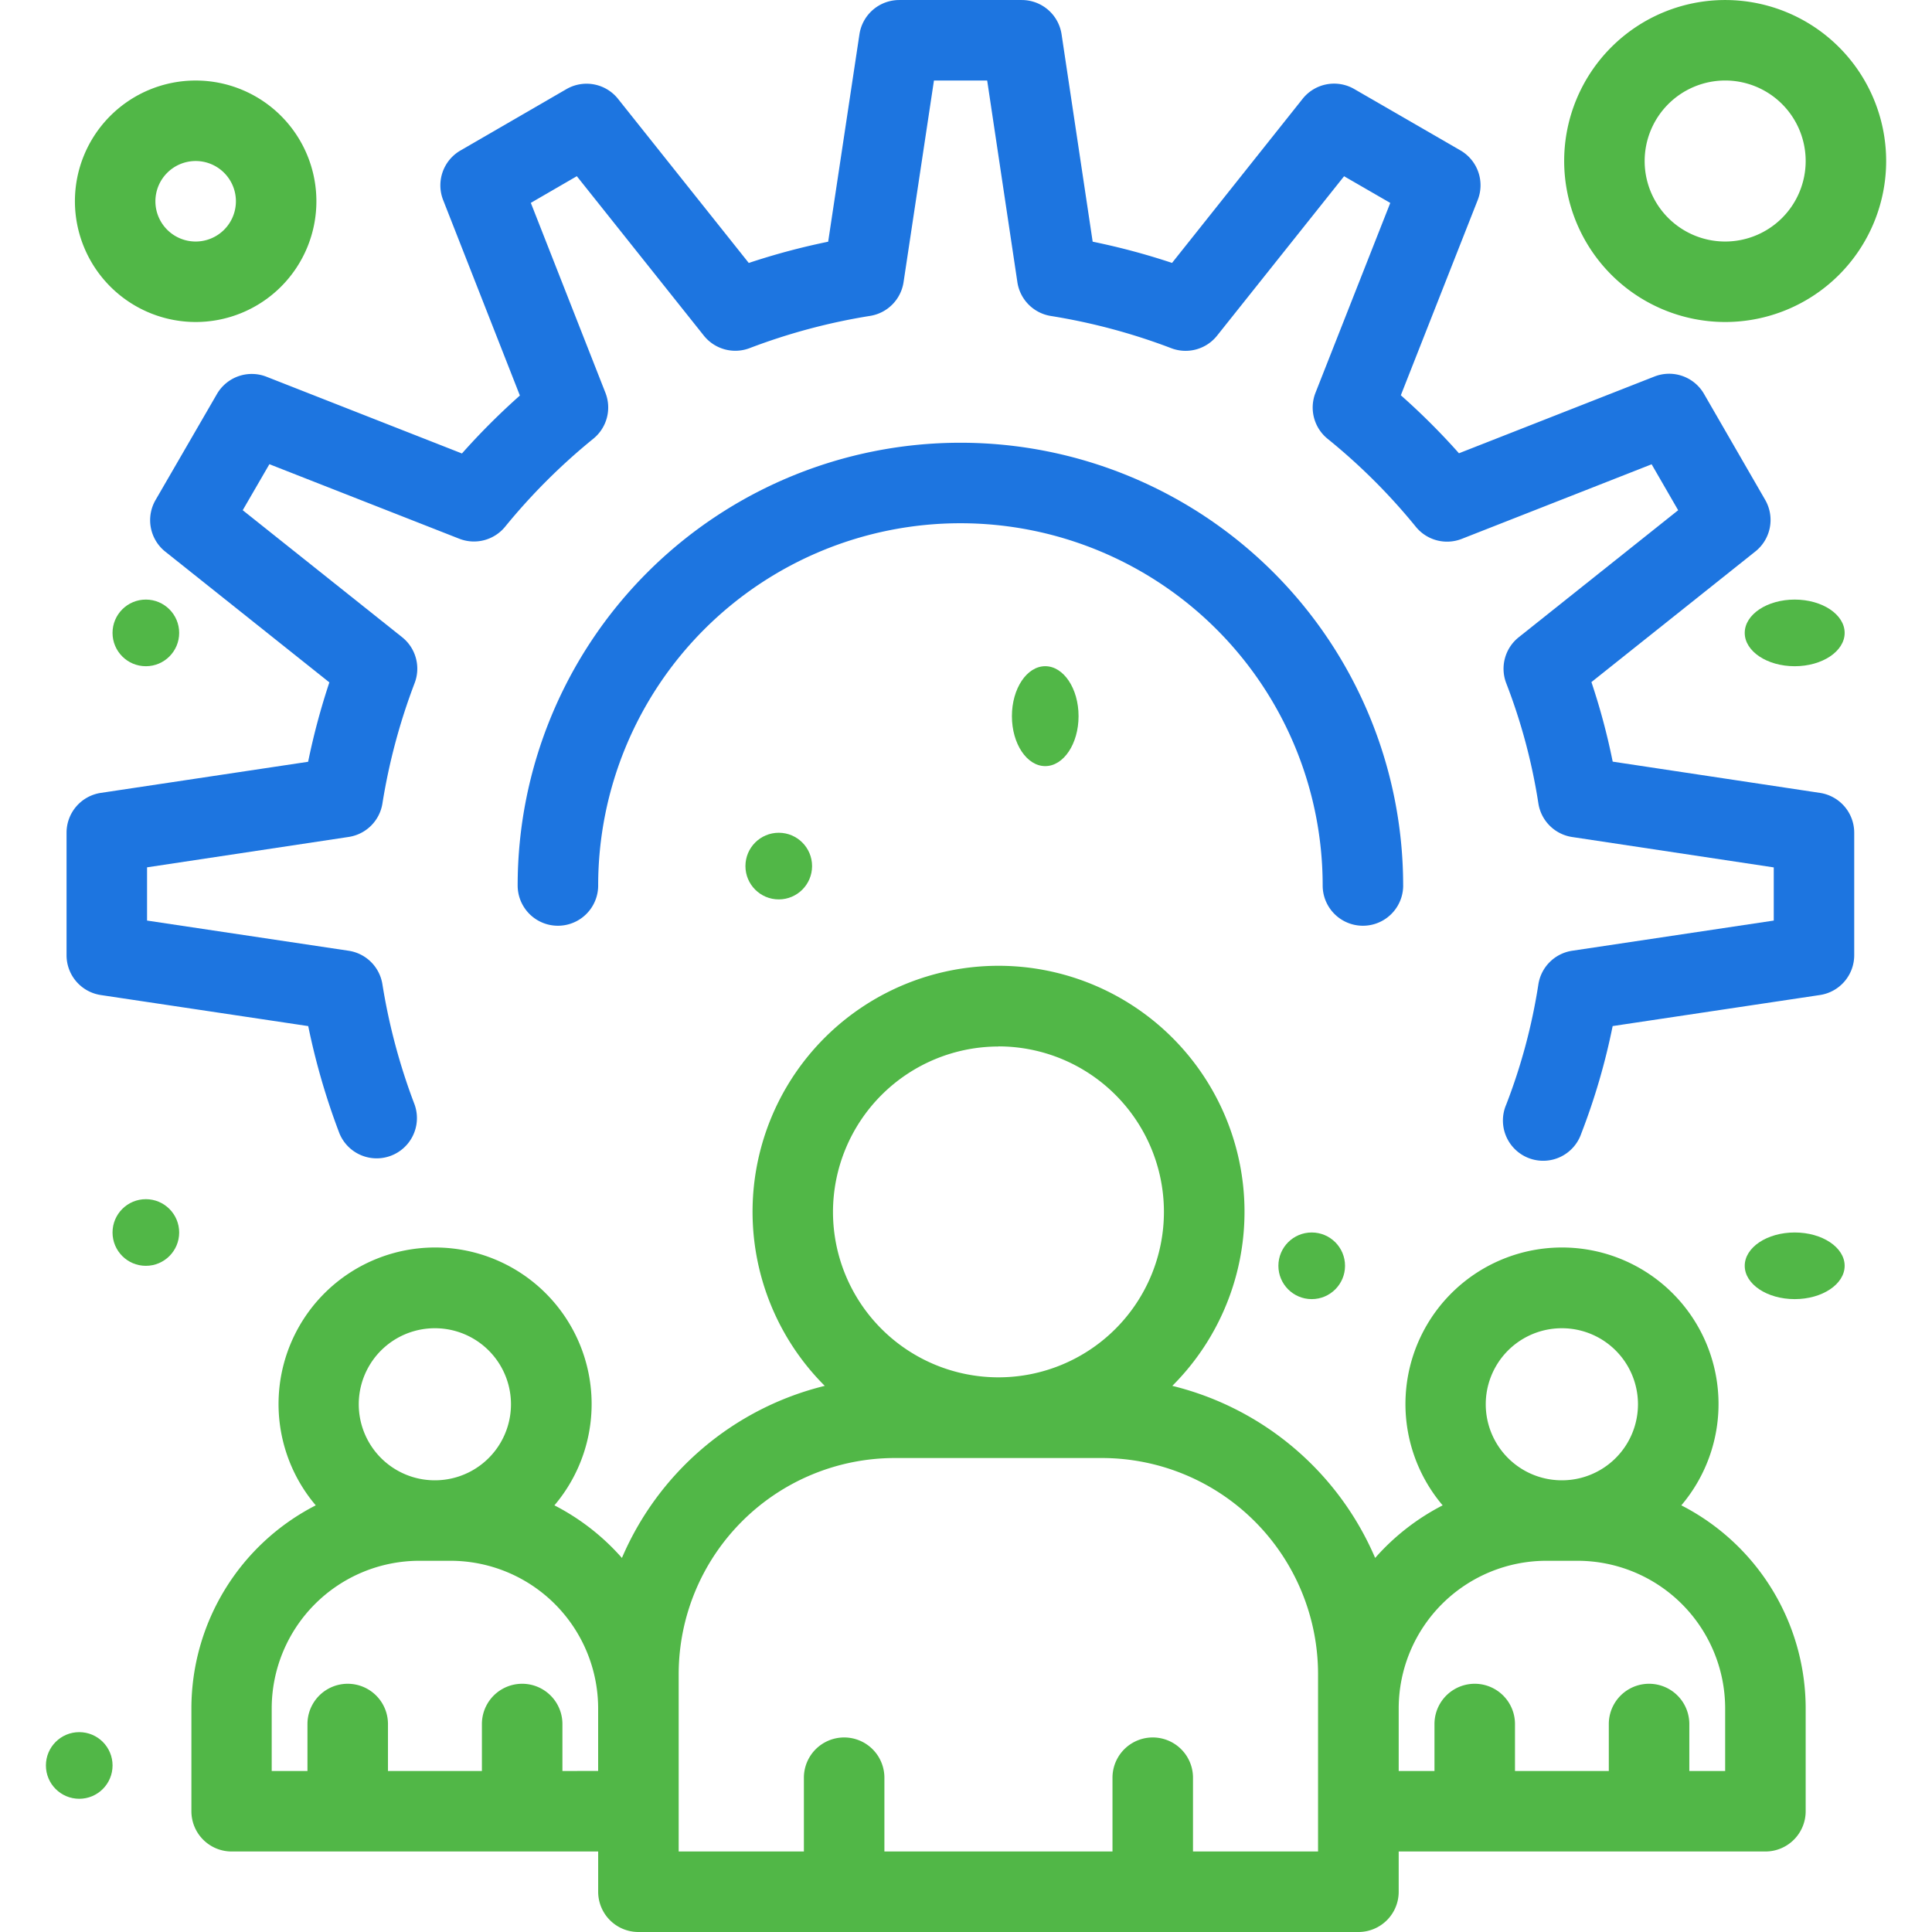<svg xmlns="http://www.w3.org/2000/svg" width="85" height="85" viewBox="0 0 85 85">
  <g id="Group_3953" data-name="Group 3953" transform="translate(-17592.5 -5685.5)">
    <g id="Component_127_256" data-name="Component 127 – 256" transform="translate(17592.5 5685.5)">
      <g id="Path_6841" data-name="Path 6841" fill="none" opacity="0">
        <path d="M11.333,0H73.667A11.333,11.333,0,0,1,85,11.333V73.667A11.333,11.333,0,0,1,73.667,85H11.333A11.333,11.333,0,0,1,0,73.667V11.333A11.333,11.333,0,0,1,11.333,0Z" stroke="none"/>
        <path d="M 11.333 1 C 5.636 1 1 5.636 1 11.333 L 1 73.667 C 1 79.364 5.636 84 11.333 84 L 73.667 84 C 79.364 84 84 79.364 84 73.667 L 84 11.333 C 84 5.636 79.364 1 73.667 1 L 11.333 1 M 11.333 0 L 73.667 0 C 79.926 0 85 5.074 85 11.333 L 85 73.667 C 85 79.926 79.926 85 73.667 85 L 11.333 85 C 5.074 85 0 79.926 0 73.667 L 0 11.333 C 0 5.074 5.074 0 11.333 0 Z" stroke="none" fill="#bb2020"/>
      </g>
    </g>
    <g id="_x39_13-Business_x2C__Community_x2C__Team_x2C__Work" transform="translate(17594.52 5685.5)">
      <g id="Group_3816" data-name="Group 3816" transform="translate(0 0)">
        <ellipse id="Ellipse_118" data-name="Ellipse 118" cx="2.198" cy="1.466" rx="2.198" ry="1.466" transform="translate(74.741 54.224)" fill="#51b747"/>
        <ellipse id="Ellipse_119" data-name="Ellipse 119" cx="2.198" cy="1.466" rx="2.198" ry="1.466" transform="translate(74.741 26.379)" fill="#51b747"/>
        <ellipse id="Ellipse_120" data-name="Ellipse 120" cx="1.466" cy="1.466" rx="1.466" ry="1.466" transform="translate(2.931 26.379)" fill="#51b747"/>
        <ellipse id="Ellipse_121" data-name="Ellipse 121" cx="1.466" cy="1.466" rx="1.466" ry="1.466" transform="translate(54.224 54.224)" fill="#51b747"/>
        <ellipse id="Ellipse_122" data-name="Ellipse 122" cx="1.466" cy="1.466" rx="1.466" ry="1.466" transform="translate(2.931 52.759)" fill="#51b747"/>
        <ellipse id="Ellipse_123" data-name="Ellipse 123" cx="1.466" cy="1.466" rx="1.466" ry="1.466" transform="translate(30.776 36.638)" fill="#51b747"/>
        <ellipse id="Ellipse_124" data-name="Ellipse 124" cx="1.466" cy="2.198" rx="1.466" ry="2.198" transform="translate(42.5 29.31)" fill="#51b747"/>
        <ellipse id="Ellipse_125" data-name="Ellipse 125" cx="1.466" cy="1.466" rx="1.466" ry="1.466" transform="translate(0 76.207)" fill="#51b747"/>
        <path id="Path_6633" data-name="Path 6633" d="M134.448,283.729a6.887,6.887,0,1,0-10.5,0,10.1,10.1,0,0,0-2.97,2.314,13.1,13.1,0,0,0-8.924-7.571,10.822,10.822,0,1,0-15.291,0,13.1,13.1,0,0,0-8.924,7.571,10.093,10.093,0,0,0-2.97-2.314,6.887,6.887,0,1,0-10.5,0,10.043,10.043,0,0,0-5.471,8.932v4.526a1.771,1.771,0,0,0,1.771,1.771H86.794v1.771a1.771,1.771,0,0,0,1.771,1.771h31.678a1.771,1.771,0,0,0,1.771-1.771v-1.771h16.134a1.771,1.771,0,0,0,1.771-1.771v-4.526A10.043,10.043,0,0,0,134.448,283.729Zm-5.252-7.792a3.345,3.345,0,0,1,0,6.69h-.007a3.345,3.345,0,0,1,0-6.69Zm-24.791-12.4a7.28,7.28,0,1,1-7.28,7.28A7.288,7.288,0,0,1,104.4,263.542Zm-24.792,12.4a3.345,3.345,0,0,1,0,6.69h-.007a3.345,3.345,0,0,1,0-6.69Zm5.608,19.479v-2.066a1.771,1.771,0,0,0-3.542,0v2.066H77.546v-2.066a1.771,1.771,0,0,0-3.542,0v2.066H72.431v-2.755a6.5,6.5,0,0,1,6.493-6.493H80.3a6.5,6.5,0,0,1,6.493,6.486v2.761Zm33.252,3.542h-5.509v-3.246a1.771,1.771,0,0,0-3.542,0v3.246H99.387v-3.246a1.771,1.771,0,0,0-3.542,0v3.246H90.336v-7.811a9.514,9.514,0,0,1,9.5-9.5h9.13a9.514,9.514,0,0,1,9.5,9.5v7.811Zm17.905-3.542H134.8v-2.066a1.771,1.771,0,0,0-3.542,0v2.066H127.13v-2.066a1.771,1.771,0,0,0-3.542,0v2.066h-1.574v-2.755a6.5,6.5,0,0,1,6.493-6.493h1.377a6.5,6.5,0,0,1,6.493,6.493v2.755Z" transform="translate(-62.497 -217.5)" fill="#51b747"/>
        <path id="Path_6634" data-name="Path 6634" d="M115.068,54.883l-9.121-1.375a28.937,28.937,0,0,0-.936-3.5l7.214-5.748a1.771,1.771,0,0,0,.43-2.27l-2.691-4.662a1.771,1.771,0,0,0-2.181-.763l-8.6,3.376a30.022,30.022,0,0,0-2.557-2.552l3.383-8.591a1.771,1.771,0,0,0-.761-2.182l-4.672-2.7a1.77,1.77,0,0,0-2.271.43L86.56,31.566a30.3,30.3,0,0,0-3.492-.934L81.7,21.508A1.771,1.771,0,0,0,79.95,20H74.558a1.771,1.771,0,0,0-1.751,1.507l-1.376,9.126a30.3,30.3,0,0,0-3.493.935l-5.751-7.218a1.77,1.77,0,0,0-2.273-.429l-4.662,2.7a1.771,1.771,0,0,0-.76,2.18l3.376,8.6a30.477,30.477,0,0,0-2.549,2.549l-8.6-3.376a1.771,1.771,0,0,0-2.18.761l-2.7,4.662a1.771,1.771,0,0,0,.429,2.273l7.218,5.751a30.284,30.284,0,0,0-.935,3.493L39.43,54.883a1.771,1.771,0,0,0-1.507,1.751v5.392a1.771,1.771,0,0,0,1.509,1.751l9.124,1.366a30.29,30.29,0,0,0,1.373,4.72A1.771,1.771,0,0,0,53.237,68.6a26.7,26.7,0,0,1-1.418-5.3,1.77,1.77,0,0,0-1.486-1.472L41.465,60.5V58.158l8.87-1.337a1.771,1.771,0,0,0,1.485-1.472,26.713,26.713,0,0,1,1.418-5.3,1.771,1.771,0,0,0-.551-2.016l-7.013-5.587,1.173-2.024L55.2,43.7a1.771,1.771,0,0,0,2.021-.531A26.868,26.868,0,0,1,61.1,39.3a1.771,1.771,0,0,0,.531-2.021l-3.282-8.355,2.024-1.173,5.587,7.013a1.771,1.771,0,0,0,2.016.551,26.708,26.708,0,0,1,5.3-1.418,1.771,1.771,0,0,0,1.472-1.485l1.337-8.87h2.342l1.328,8.868A1.771,1.771,0,0,0,81.225,33.9a26.7,26.7,0,0,1,5.3,1.418,1.771,1.771,0,0,0,2.016-.551l5.588-7.014,2.032,1.174-3.29,8.353a1.771,1.771,0,0,0,.535,2.026,26.43,26.43,0,0,1,3.88,3.87,1.771,1.771,0,0,0,2.021.531l8.353-3.281,1.167,2.021-7.015,5.589a1.771,1.771,0,0,0-.548,2.024,25.368,25.368,0,0,1,1.413,5.283,1.771,1.771,0,0,0,1.486,1.481l8.87,1.337V60.5l-8.868,1.328a1.771,1.771,0,0,0-1.488,1.481,25.369,25.369,0,0,1-1.413,5.283,1.771,1.771,0,1,0,3.3,1.279,28.918,28.918,0,0,0,1.381-4.729l9.119-1.366a1.771,1.771,0,0,0,1.509-1.751V56.634a1.772,1.772,0,0,0-1.507-1.751Z" transform="translate(-37.015 -19.999)" fill="#1d75e0"/>
        <path id="Path_6635" data-name="Path 6635" d="M188.958,149.479a19.479,19.479,0,0,0-38.958,0,1.771,1.771,0,1,0,3.542,0,15.937,15.937,0,0,1,31.875,0,1.771,1.771,0,1,0,3.542,0Z" transform="translate(-129.245 -110.521)" fill="#1d75e0"/>
        <path id="Path_6636" data-name="Path 6636" d="M45.312,50.625A5.312,5.312,0,1,0,40,45.312,5.319,5.319,0,0,0,45.312,50.625Zm0-7.083a1.771,1.771,0,1,1-1.771,1.771A1.773,1.773,0,0,1,45.312,43.542Z" transform="translate(-38.724 -36.458)" fill="#51b747"/>
        <path id="Path_6637" data-name="Path 6637" d="M417.083,34.167A7.083,7.083,0,1,0,410,27.083,7.091,7.091,0,0,0,417.083,34.167Zm0-10.625a3.542,3.542,0,1,1-3.542,3.542A3.546,3.546,0,0,1,417.083,23.542Z" transform="translate(-343.203 -20)" fill="#51b747"/>
      </g>
    </g>
  </g>
</svg>
